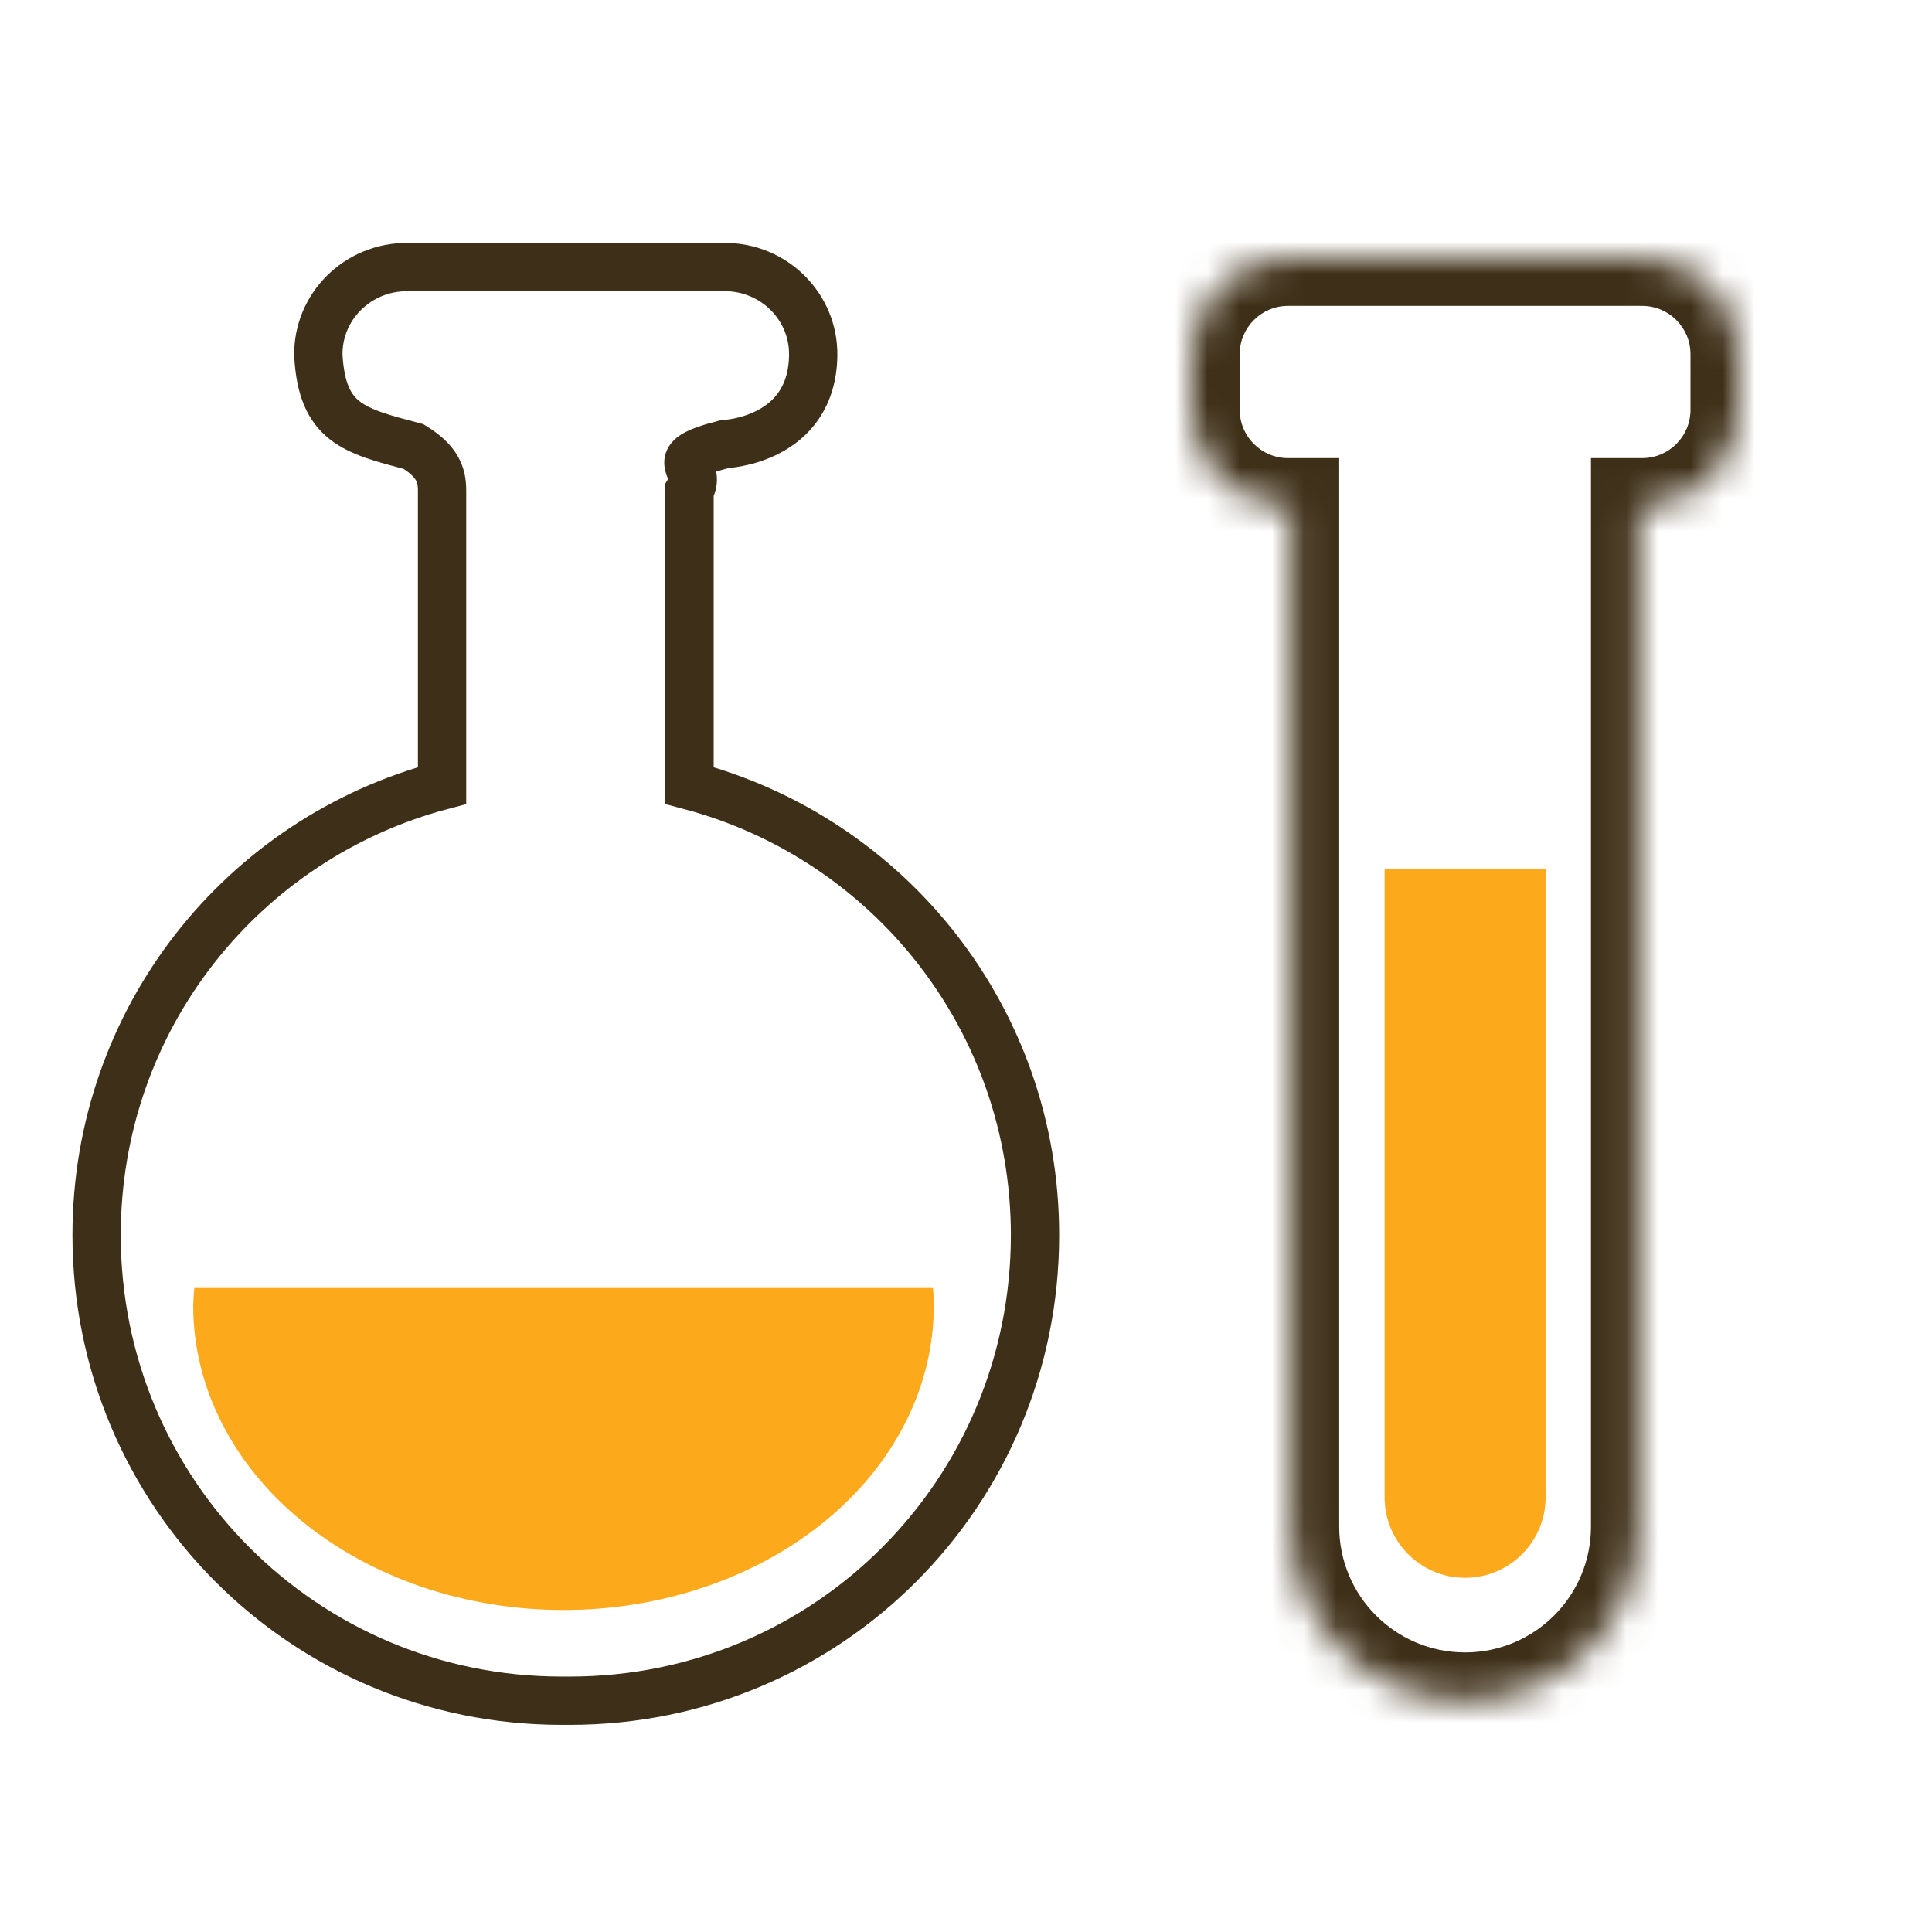 <svg width="60" height="60" viewBox="0 0 60 60" fill="none" xmlns="http://www.w3.org/2000/svg">
<g style="mix-blend-mode:multiply">
<path d="M12.632 8.294C11.111 8.294 9.862 9.519 9.887 11.041C10.006 13.143 10.987 13.378 12.846 13.869C13.561 14.312 13.729 14.717 13.729 15.226V24.395C7.541 26.03 3 31.636 3 38.358C3 46.369 9.442 52.817 17.444 52.817H17.699C25.701 52.817 32.143 46.369 32.143 38.358C32.143 31.637 27.6 26.031 21.414 24.395V15.226C21.875 14.469 20.503 14.308 22.511 13.791C22.511 13.791 25.216 13.69 25.255 11.041C25.277 9.519 24.032 8.294 22.511 8.294H12.632Z" stroke="#3E2F18" stroke-width="1.5"/>
<path d="M6.034 40C6.016 40.185 6.005 40.37 6 40.555C6 43.06 7.212 45.462 9.368 47.233C11.525 49.005 14.449 50 17.499 50C19.009 50 20.505 49.756 21.9 49.281C23.295 48.807 24.563 48.111 25.631 47.234C26.699 46.357 27.546 45.316 28.124 44.17C28.702 43.024 29 41.795 29 40.555C28.998 40.37 28.99 40.185 28.975 40H6.034Z" fill="#FCA91C"/>
</g>
<mask id="path-3-inside-1_429_1065" fill="white">
<path fill-rule="evenodd" clip-rule="evenodd" d="M40 8C38.343 8 37 9.343 37 11V12.727C37 14.384 38.343 15.727 40 15.727H40.09V47.408C40.09 50.395 42.512 52.817 45.499 52.817C48.487 52.817 50.909 50.395 50.909 47.408V15.727H51C52.657 15.727 54 14.384 54 12.727V11C54 9.343 52.657 8 51 8H40Z"/>
</mask>
<path d="M40.09 15.727H41.59V14.227H40.09V15.727ZM50.909 15.727V14.227H49.409V15.727H50.909ZM38.5 11C38.5 10.172 39.172 9.5 40 9.5V6.5C37.515 6.5 35.5 8.515 35.5 11H38.5ZM38.5 12.727V11H35.5V12.727H38.5ZM40 14.227C39.172 14.227 38.5 13.556 38.5 12.727H35.5C35.5 15.213 37.515 17.227 40 17.227V14.227ZM40.09 14.227H40V17.227H40.09V14.227ZM41.59 47.408V15.727H38.59V47.408H41.59ZM45.499 51.317C43.341 51.317 41.59 49.567 41.59 47.408H38.59C38.59 51.224 41.684 54.317 45.499 54.317V51.317ZM49.409 47.408C49.409 49.567 47.658 51.317 45.499 51.317V54.317C49.315 54.317 52.409 51.224 52.409 47.408H49.409ZM49.409 15.727V47.408H52.409V15.727H49.409ZM51 14.227H50.909V17.227H51V14.227ZM52.5 12.727C52.5 13.556 51.828 14.227 51 14.227V17.227C53.485 17.227 55.5 15.213 55.5 12.727H52.5ZM52.5 11V12.727H55.5V11H52.5ZM51 9.5C51.828 9.5 52.5 10.172 52.5 11H55.5C55.5 8.515 53.485 6.5 51 6.5V9.5ZM40 9.5H51V6.5H40V9.5Z" fill="#3E2F18" mask="url(#path-3-inside-1_429_1065)"/>
<path d="M43 27H48V46.5C48 47.881 46.881 49 45.5 49C44.119 49 43 47.881 43 46.5V27Z" fill="#FCA91C"/>
</svg>
